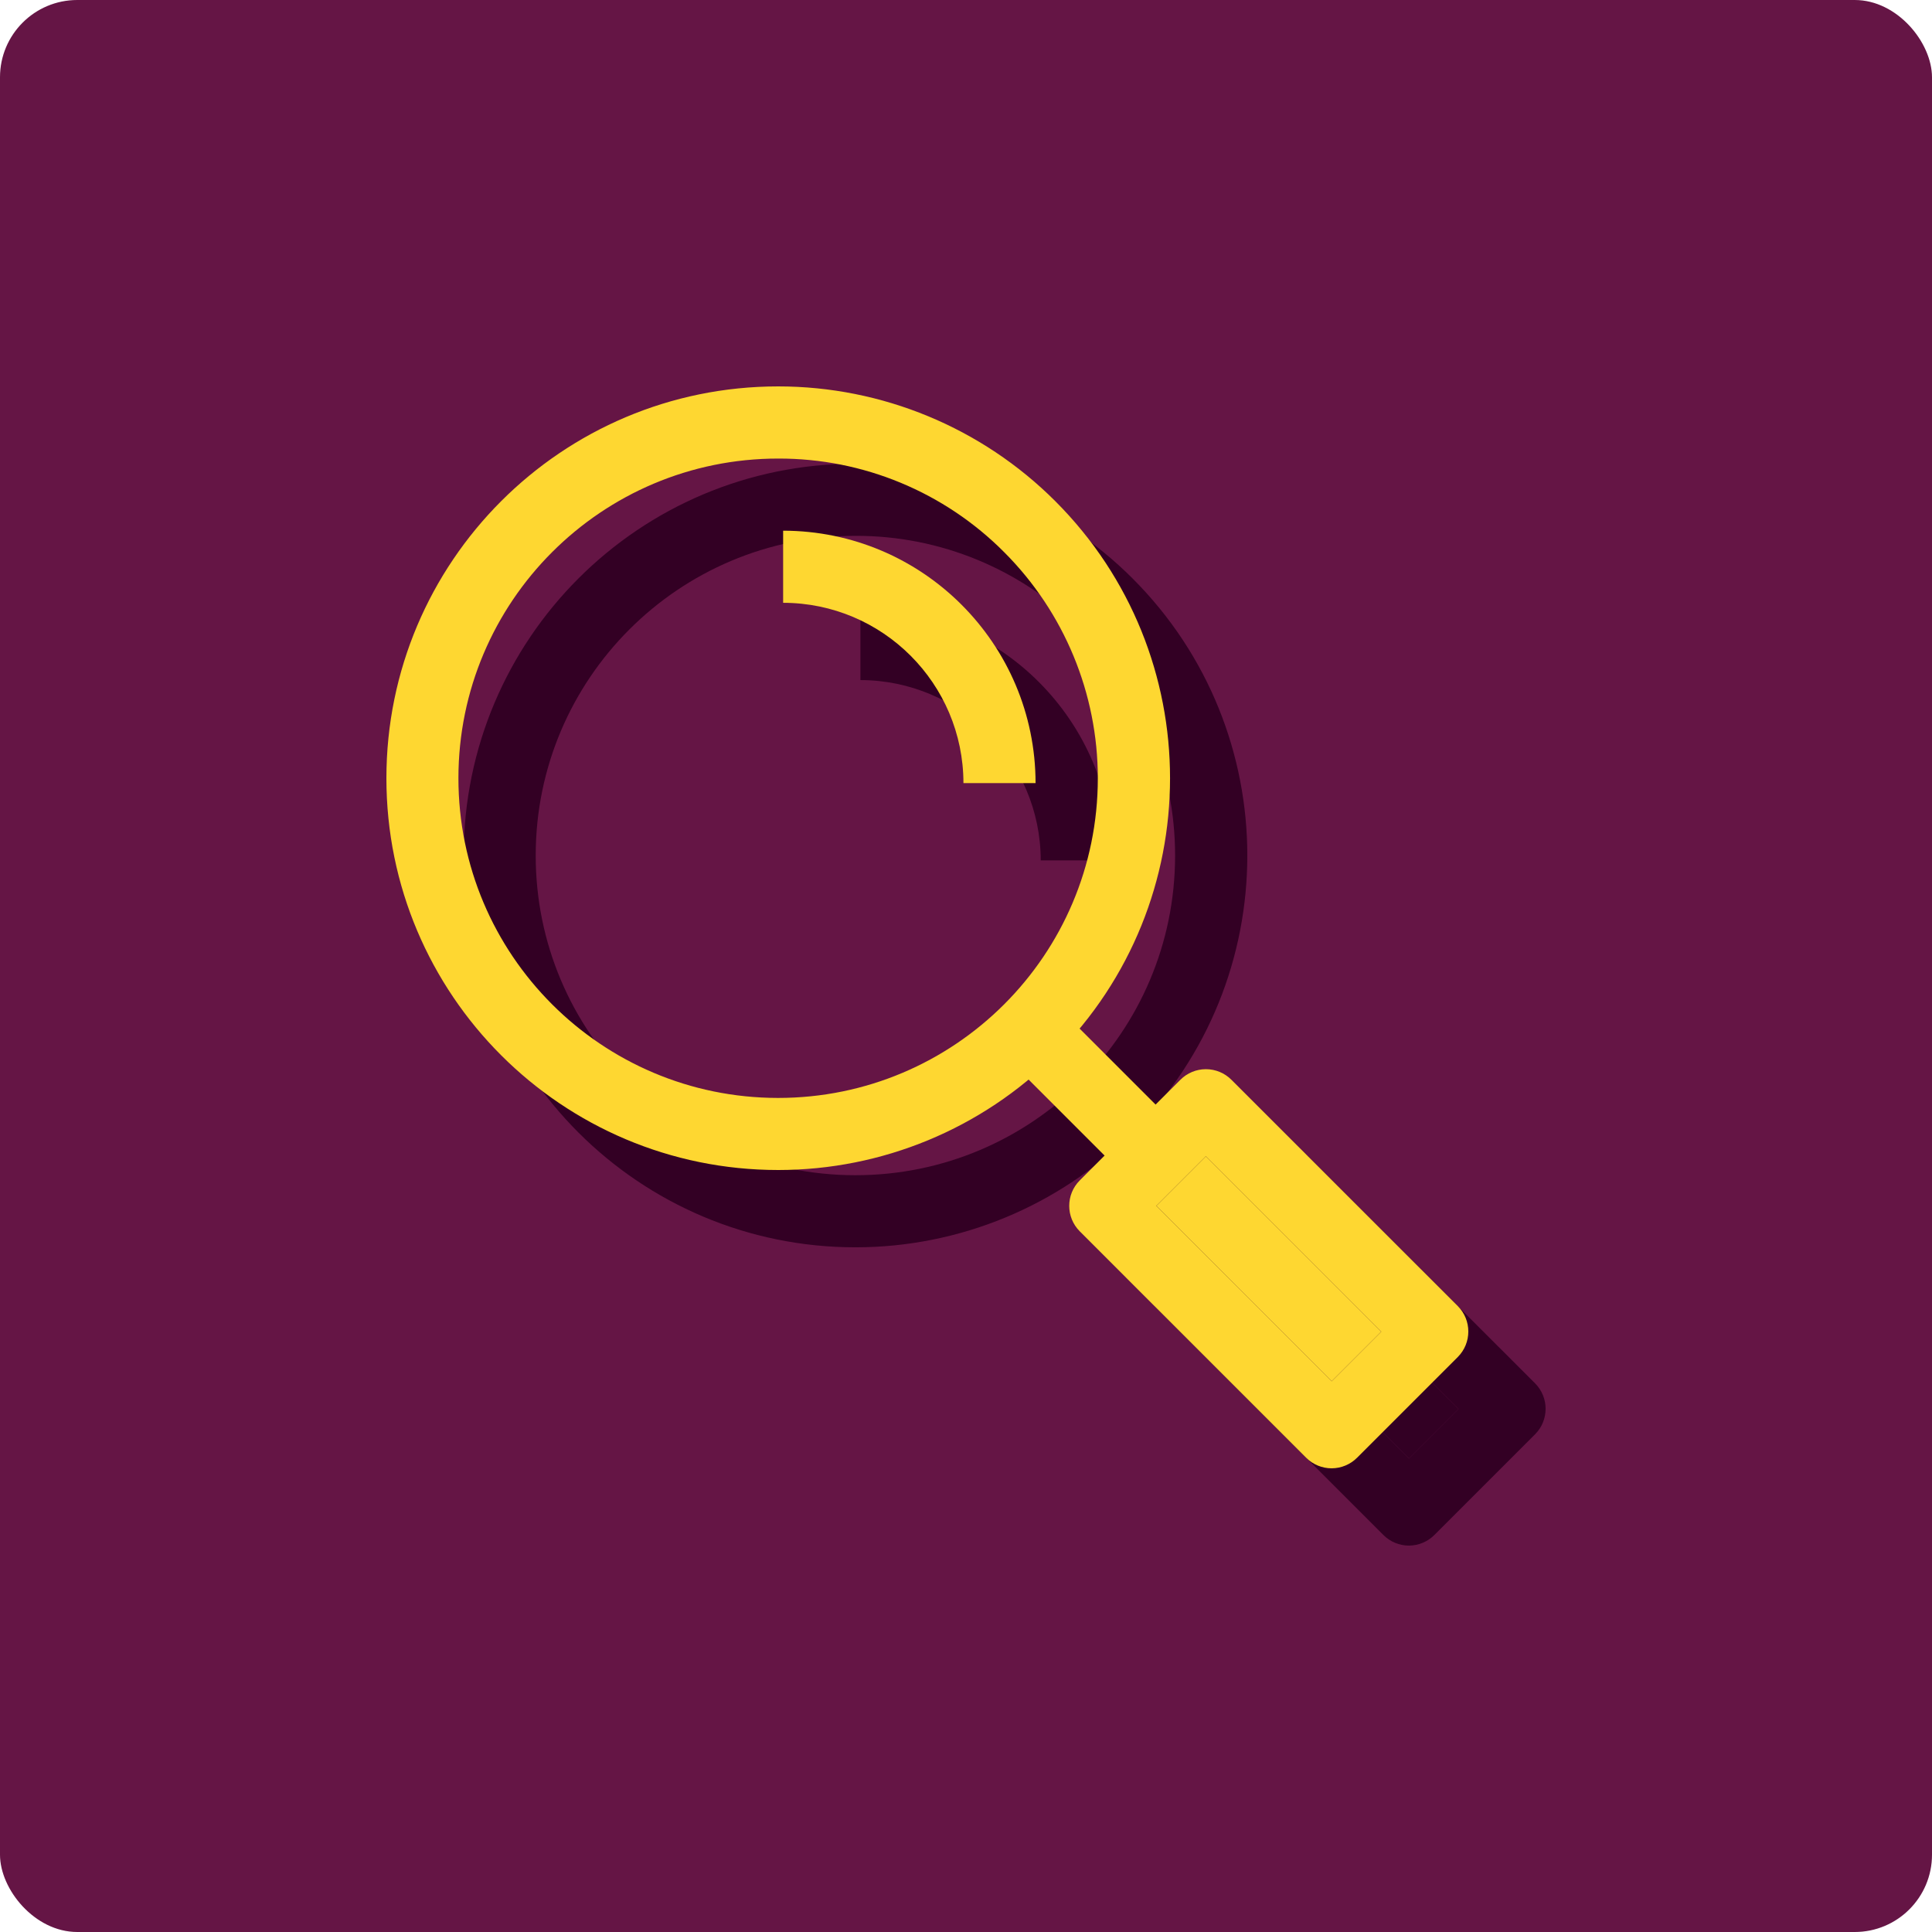<?xml version="1.0" encoding="UTF-8"?> <svg xmlns="http://www.w3.org/2000/svg" width="100" height="100" viewBox="0 0 100 100" fill="none"> <rect width="100" height="100" rx="4" fill="#651545"></rect> <g filter="url(#filter0_f_2038_8062)"> <path d="M58.622 29.941C54.819 26.137 49.659 24 44.28 24C33.079 24 24 33.081 24 44.281C24 55.481 33.081 64.561 44.281 64.561C49.659 64.56 54.817 62.424 58.62 58.622C66.54 50.703 66.542 37.862 58.622 29.941ZM44.27 60.829C35.131 60.826 27.725 53.415 27.728 44.276C27.732 35.138 35.142 27.732 44.281 27.735C48.674 27.723 52.888 29.471 55.983 32.588C59.084 35.692 60.825 39.9 60.823 44.288C60.82 53.426 53.409 60.832 44.27 60.829Z" fill="#330024"></path> <path d="M79.454 71.6L67.737 59.888C67.387 59.538 66.912 59.341 66.417 59.341C65.922 59.341 65.448 59.538 65.098 59.888L59.89 65.096C59.161 65.824 59.161 67.006 59.89 67.735L71.606 79.453C71.956 79.803 72.431 80 72.926 80C73.422 79.998 73.897 79.8 74.246 79.448L79.454 74.24C80.182 73.511 80.182 72.329 79.454 71.6ZM72.926 75.494L63.849 66.415L66.417 63.847L75.494 72.926L72.926 75.494Z" fill="#330024"></path> <path d="M72.926 75.494L63.849 66.415L66.417 63.847L75.494 72.926L72.926 75.494Z" fill="#330024"></path> <path d="M58.622 55.982L55.982 58.621L62.492 65.131L65.132 62.491L58.622 55.982Z" fill="#330024"></path> <path d="M44.535 31.468V35.201C49.687 35.208 53.862 39.382 53.868 44.534H57.601C57.593 37.322 51.748 31.477 44.535 31.468Z" fill="#330024"></path> </g> <path d="M54.622 25.941C50.819 22.137 45.659 20 40.28 20C29.079 20 20 29.081 20 40.281C20 51.481 29.081 60.561 40.281 60.56C45.659 60.56 50.817 58.424 54.62 54.622C62.541 46.703 62.542 33.862 54.622 25.941ZM40.27 56.829C31.131 56.826 23.725 49.415 23.728 40.276C23.732 31.138 31.142 23.732 40.281 23.735C44.674 23.723 48.888 25.471 51.983 28.588C55.084 31.692 56.825 35.9 56.823 40.288C56.82 49.426 49.409 56.832 40.27 56.829Z" fill="#FED731"></path> <path d="M75.454 67.6L63.737 55.888C63.387 55.538 62.912 55.341 62.417 55.341C61.922 55.341 61.447 55.538 61.098 55.888L55.89 61.096C55.161 61.824 55.161 63.006 55.89 63.735L67.606 75.453C67.956 75.803 68.431 76 68.926 76C69.422 75.998 69.897 75.8 70.246 75.448L75.454 70.24C76.182 69.511 76.182 68.329 75.454 67.6ZM68.926 71.494L59.849 62.415L62.417 59.847L71.494 68.926L68.926 71.494Z" fill="#FED731"></path> <path d="M68.926 71.494L59.849 62.415L62.417 59.847L71.494 68.926L68.926 71.494Z" fill="#FED731"></path> <path d="M54.622 51.982L51.982 54.621L58.492 61.131L61.132 58.491L54.622 51.982Z" fill="#FED731"></path> <path d="M40.535 27.468V31.201C45.687 31.207 49.862 35.382 49.868 40.534H53.601C53.593 33.322 47.748 27.477 40.535 27.468Z" fill="#FED731"></path> <defs> <filter id="filter0_f_2038_8062" x="16" y="16" width="72" height="72" filterUnits="userSpaceOnUse" color-interpolation-filters="sRGB"> <feFlood flood-opacity="0" result="BackgroundImageFix"></feFlood> <feBlend mode="normal" in="SourceGraphic" in2="BackgroundImageFix" result="shape"></feBlend> <feGaussianBlur stdDeviation="4" result="effect1_foregroundBlur_2038_8062"></feGaussianBlur> </filter> </defs> </svg> 